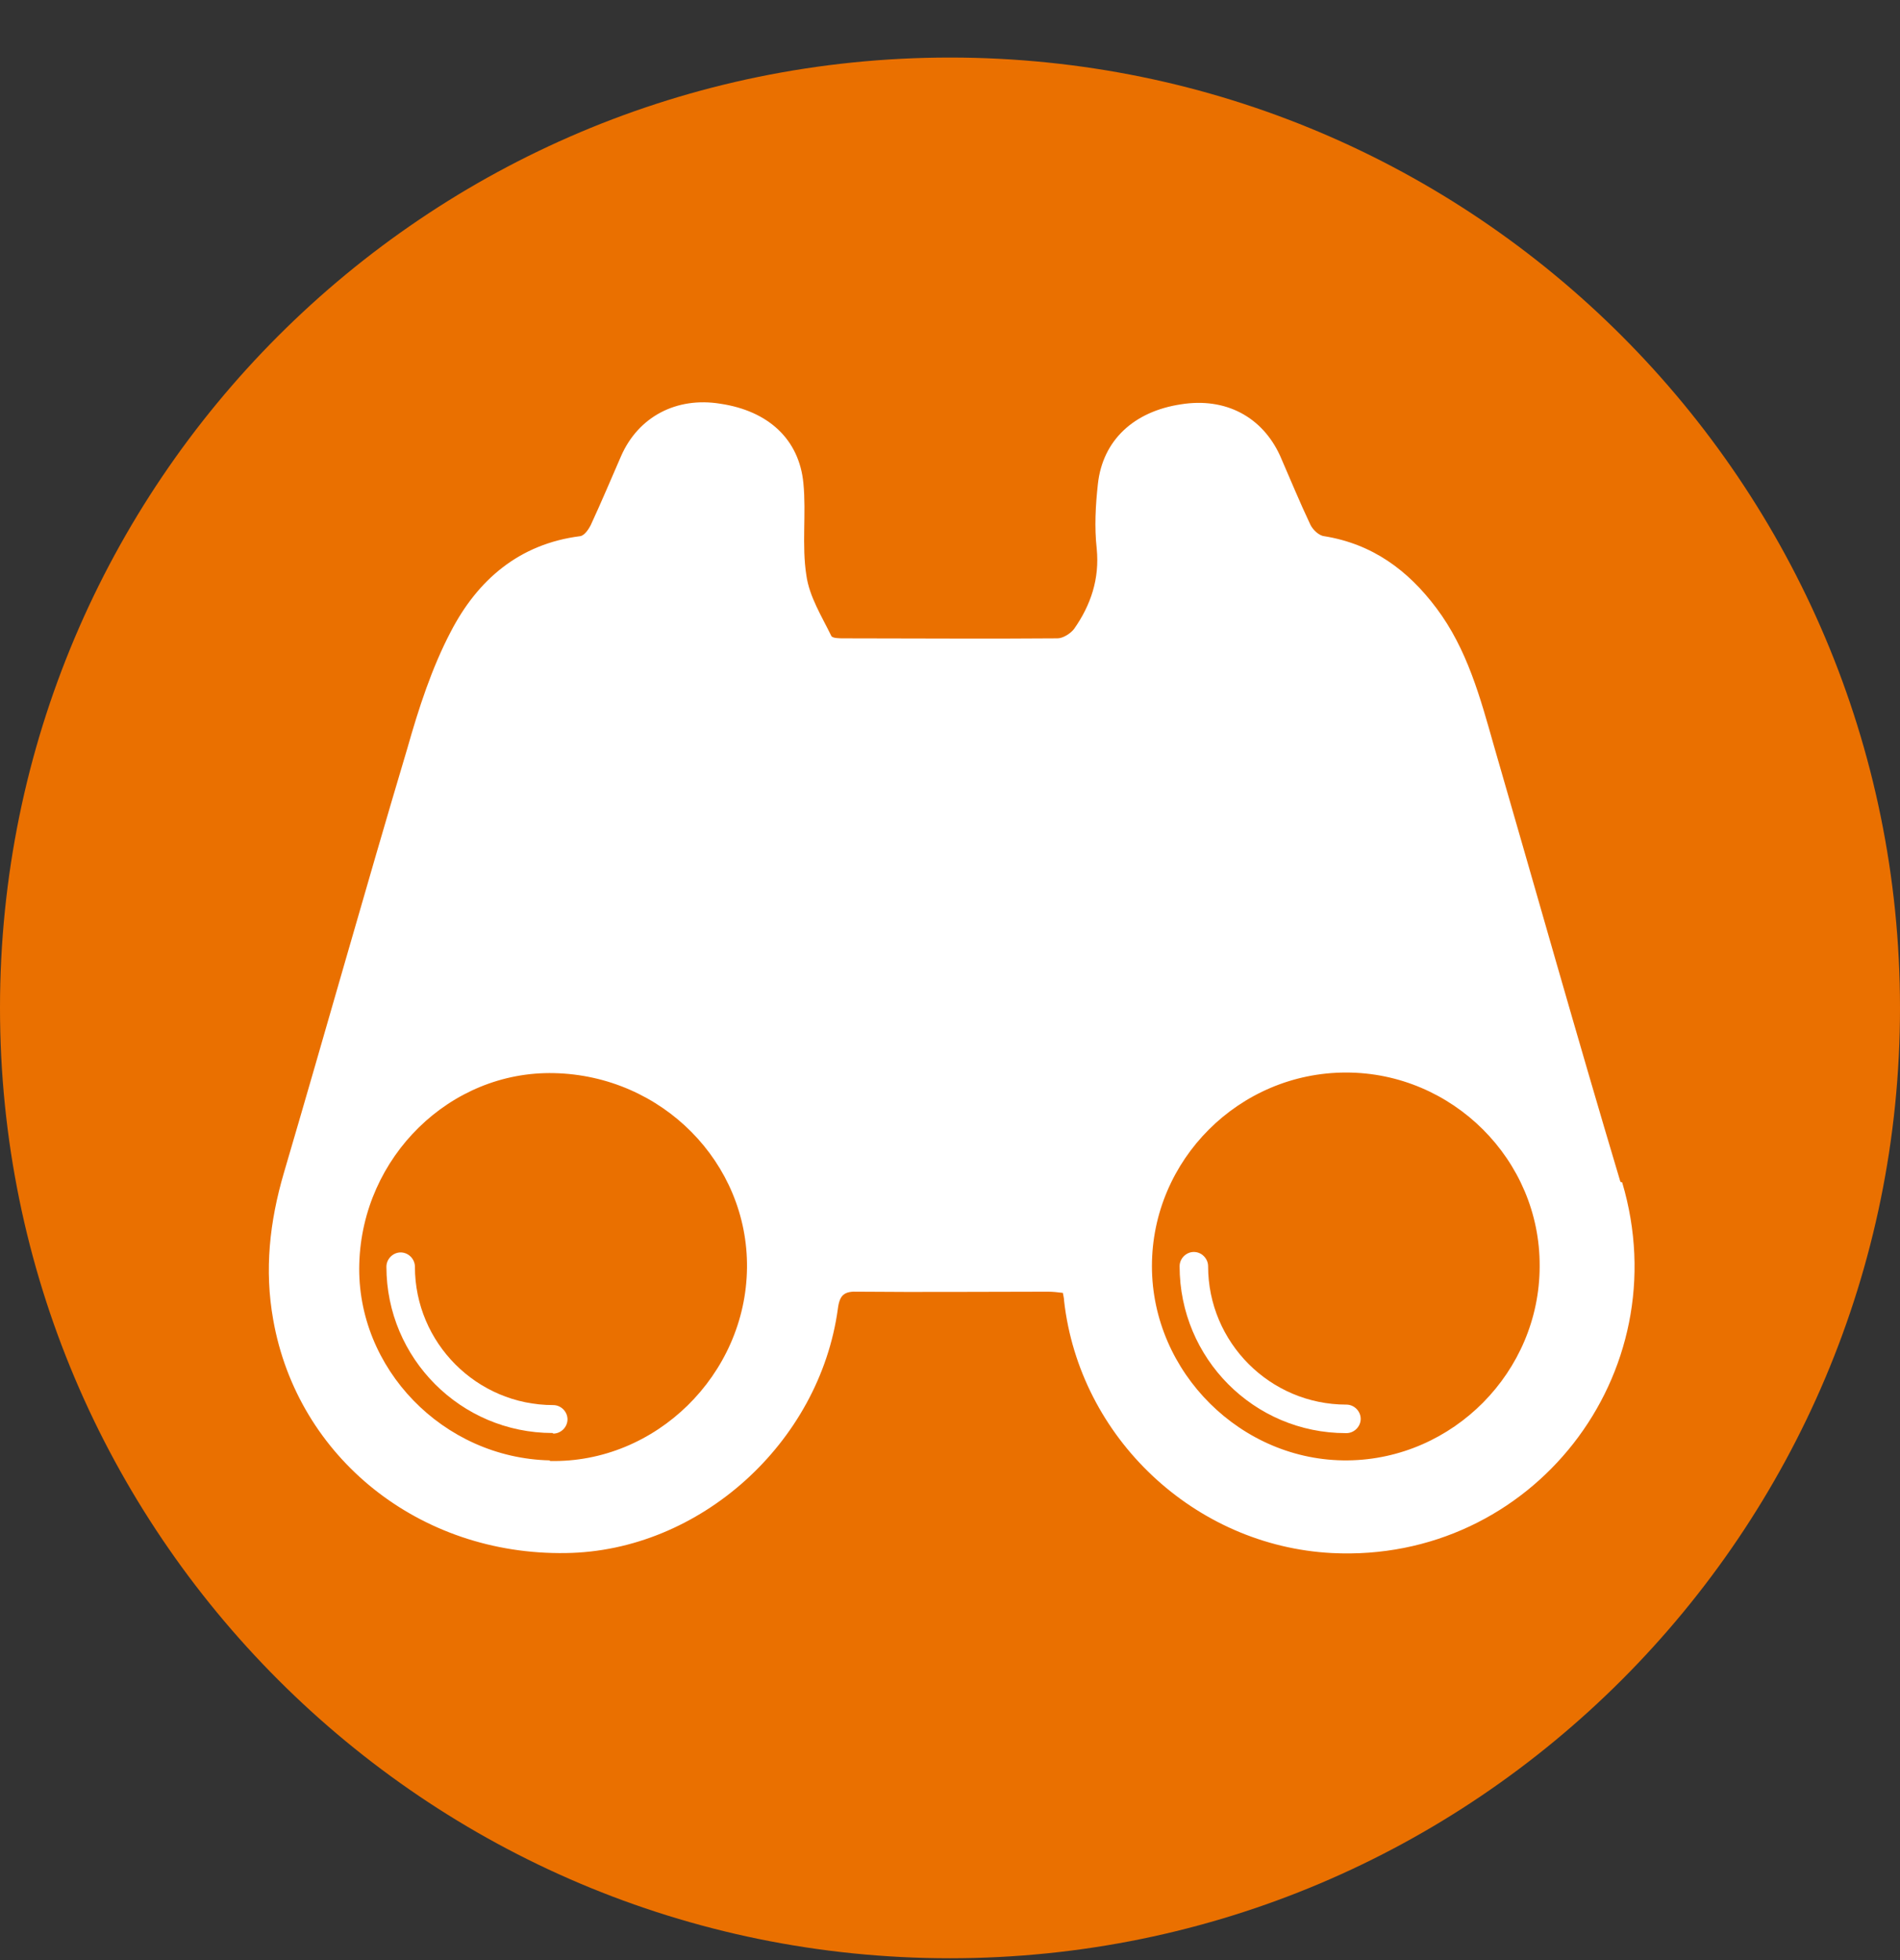 <svg width="32" height="33" viewBox="0 0 32 33" fill="none" xmlns="http://www.w3.org/2000/svg">
<rect x="0" y="0" width="32" height="33" fill="#333333" stroke="none"/>
<path d="M16 32.969C24.837 32.969 32 25.805 32 16.969C32 8.132 24.837 0.969 16 0.969C7.163 0.969 0 8.132 0 16.969C0 25.805 7.163 32.969 16 32.969Z" fill="#EA7000"/>
<path d="M9.308 24.126C7.758 24.126 6.508 22.866 6.508 21.326C6.508 21.196 6.618 21.086 6.748 21.086C6.878 21.086 6.988 21.196 6.988 21.326C6.988 22.606 8.028 23.656 9.318 23.656C9.448 23.656 9.558 23.766 9.558 23.896C9.558 24.026 9.448 24.136 9.318 24.136L9.308 24.126Z" fill="white"/>
<path d="M27.291 19.897C26.561 17.457 25.871 15.007 25.161 12.557C24.931 11.747 24.711 10.927 24.191 10.237C23.711 9.597 23.111 9.157 22.301 9.027C22.211 9.017 22.111 8.917 22.071 8.837C21.891 8.457 21.731 8.067 21.561 7.677C21.261 7.017 20.641 6.687 19.891 6.807C19.091 6.927 18.571 7.417 18.491 8.147C18.451 8.507 18.431 8.877 18.471 9.237C18.521 9.747 18.371 10.187 18.091 10.587C18.031 10.667 17.901 10.747 17.811 10.747C16.611 10.757 15.411 10.747 14.211 10.747C14.141 10.747 14.021 10.747 14.001 10.707C13.841 10.377 13.631 10.047 13.581 9.687C13.501 9.177 13.581 8.647 13.531 8.137C13.461 7.397 12.941 6.917 12.131 6.797C11.391 6.677 10.751 7.017 10.461 7.677C10.291 8.067 10.131 8.447 9.951 8.837C9.911 8.917 9.841 9.017 9.771 9.027C8.741 9.157 8.041 9.767 7.591 10.637C7.271 11.247 7.051 11.927 6.861 12.597C6.151 14.977 5.481 17.367 4.781 19.747C4.541 20.567 4.451 21.377 4.601 22.217C5.011 24.547 7.071 26.187 9.531 26.147C11.781 26.117 13.801 24.297 14.111 22.037C14.141 21.797 14.221 21.737 14.451 21.747C15.521 21.757 16.581 21.747 17.651 21.747C17.731 21.747 17.821 21.757 17.901 21.767C17.911 21.827 17.921 21.857 17.921 21.897C18.181 24.207 20.121 26.027 22.431 26.147C25.801 26.317 28.281 23.137 27.321 19.907L27.291 19.897ZM9.261 24.587C7.461 24.547 6.001 23.037 6.051 21.277C6.101 19.477 7.581 18.027 9.331 18.067C11.151 18.107 12.601 19.577 12.581 21.347C12.561 23.147 11.041 24.637 9.261 24.597V24.587ZM22.701 24.587C20.911 24.607 19.401 23.107 19.401 21.317C19.401 19.527 20.871 18.057 22.671 18.057C24.461 18.057 25.941 19.527 25.931 21.317C25.931 23.097 24.471 24.567 22.701 24.587Z" fill="white"/>
<path d="M22.667 24.128C21.117 24.128 19.867 22.868 19.867 21.318C19.867 21.188 19.977 21.078 20.107 21.078C20.237 21.078 20.347 21.188 20.347 21.318C20.347 22.598 21.387 23.648 22.677 23.648C22.807 23.648 22.917 23.758 22.917 23.888C22.917 24.018 22.807 24.128 22.677 24.128H22.667Z" fill="white"/>
</svg>
